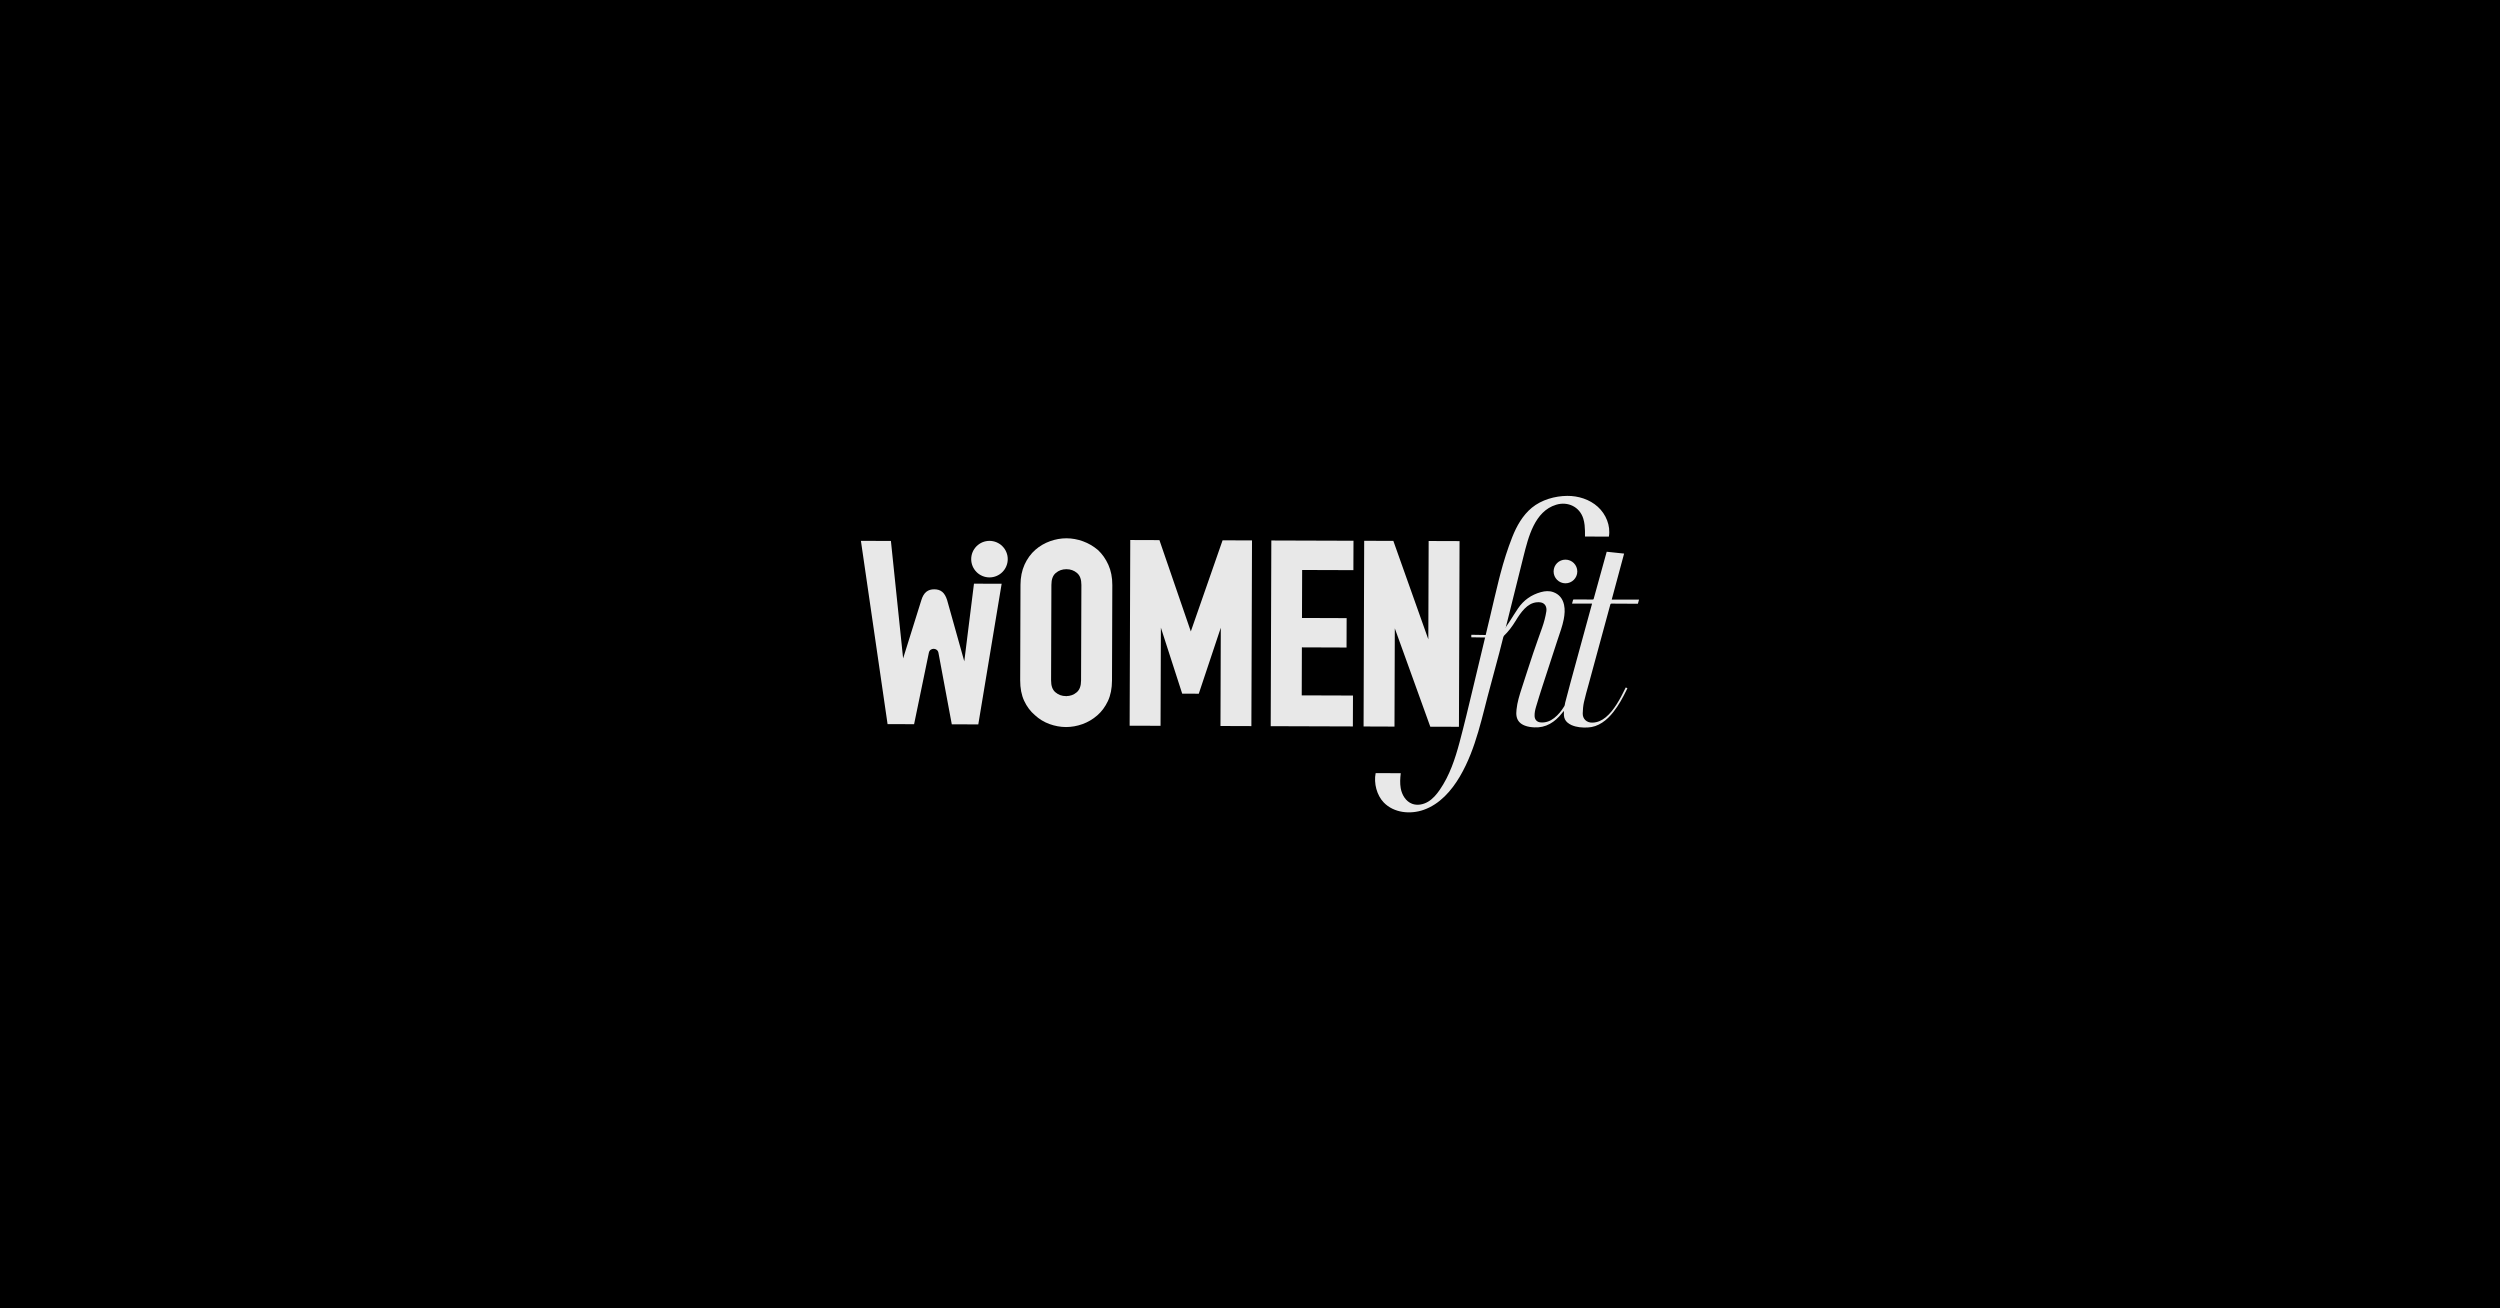 <svg xmlns="http://www.w3.org/2000/svg" xmlns:xlink="http://www.w3.org/1999/xlink" width="1200" zoomAndPan="magnify" viewBox="0 0 900 471" height="628" preserveAspectRatio="xMidYMid meet" version="1.0"><rect x="-90" width="1080" fill="#ffffff" y="-47.1" height="565.2" fill-opacity="1"/><rect x="-90" width="1080" fill="#000000" y="-47.1" height="565.2" fill-opacity="1"/><path fill="#e8e8e8" d="M 395.242 197.988 C 393.621 196.617 391.828 195.574 389.879 194.863 C 387.934 194.156 385.938 193.793 383.957 193.785 L 383.902 193.785 C 381.938 193.785 379.961 194.137 378.031 194.828 C 376.074 195.527 374.297 196.562 372.754 197.902 C 371.133 199.316 369.824 201.105 368.855 203.223 C 367.887 205.34 367.387 207.801 367.379 210.531 L 367.266 244.879 C 367.254 247.746 367.738 250.242 368.699 252.301 C 369.66 254.363 370.961 256.105 372.574 257.465 C 374.086 258.863 375.855 259.945 377.812 260.656 C 379.762 261.363 381.75 261.727 383.734 261.734 L 383.793 261.734 C 385.75 261.734 387.727 261.383 389.664 260.691 C 391.621 259.992 393.43 258.93 395.035 257.527 C 396.59 256.176 397.867 254.453 398.84 252.398 C 399.812 250.344 400.309 247.848 400.32 244.988 L 400.434 210.645 C 400.445 207.906 399.965 205.449 399.008 203.324 C 398.055 201.211 396.789 199.422 395.254 197.996 Z M 383.77 250.598 C 382.27 250.598 381.02 250.137 379.93 249.203 C 378.883 248.309 378.383 246.906 378.391 244.91 L 378.504 210.562 C 378.508 208.566 379.023 207.164 380.074 206.277 C 381.164 205.355 382.414 204.91 383.895 204.91 C 385.414 204.91 386.672 205.367 387.758 206.305 C 388.805 207.199 389.305 208.609 389.301 210.598 L 389.184 244.945 C 389.18 246.941 388.664 248.336 387.613 249.23 C 386.523 250.152 385.273 250.598 383.793 250.598 L 383.793 251.051 C 383.793 251.051 383.785 251.051 383.781 251.051 Z M 383.902 204.004 Z M 383.902 204.004 " fill-opacity="1" fill-rule="nonzero"/><path fill="#e8e8e8" d="M 440.773 194.52 L 440.125 194.52 L 439.914 195.129 L 428.695 227.32 L 417.602 195.051 L 417.391 194.441 L 416.75 194.441 L 407.797 194.41 L 406.891 194.41 L 406.891 195.309 L 406.672 260.348 L 406.672 261.254 L 407.574 261.254 L 416.895 261.285 L 417.797 261.293 L 417.801 260.383 L 417.918 225.957 L 425.391 249.094 L 425.594 249.715 L 426.246 249.715 L 430.906 249.734 L 431.562 249.734 L 431.766 249.117 L 439.484 225.984 L 439.375 260.457 L 439.371 261.363 L 440.277 261.363 L 449.594 261.395 L 450.5 261.398 L 450.5 260.492 L 450.719 195.457 L 450.723 194.555 L 449.816 194.547 Z M 440.773 194.52 " fill-opacity="1" fill-rule="nonzero"/><path fill="#e8e8e8" d="M 486.129 261.516 L 487.035 261.52 L 487.035 260.613 L 487.07 251.301 L 487.07 250.391 L 486.164 250.391 L 468.621 250.332 L 468.676 233.051 L 483.852 233.105 L 484.758 233.105 L 484.758 232.195 L 484.785 223.43 L 484.793 222.523 L 483.887 222.523 L 468.715 222.469 L 468.773 205.195 L 486.316 205.25 L 487.223 205.254 L 487.223 204.348 L 487.254 195.574 L 487.258 194.676 L 486.352 194.668 L 458.582 194.578 L 457.68 194.574 L 457.676 195.48 L 457.457 260.52 L 457.457 261.426 L 458.363 261.426 Z M 486.129 261.516 " fill-opacity="1" fill-rule="nonzero"/><path fill="#e8e8e8" d="M 524.531 194.797 L 515.219 194.766 L 514.312 194.766 L 514.312 195.668 L 514.195 230.164 L 501.816 195.32 L 501.605 194.723 L 500.965 194.719 L 492.016 194.688 L 491.109 194.688 L 491.105 195.594 L 490.891 260.625 L 490.887 261.535 L 491.793 261.535 L 501.109 261.57 L 502.016 261.57 L 502.02 260.664 L 502.129 226.199 L 514.691 261.02 L 514.91 261.613 L 515.543 261.617 L 524.309 261.641 L 525.215 261.648 L 525.223 260.742 L 525.434 195.703 L 525.441 194.801 Z M 524.531 194.797 " fill-opacity="1" fill-rule="nonzero"/><path fill="#e8e8e8" d="M 559.297 205.715 C 559.309 203.355 561.207 201.469 563.566 201.469 C 565.93 201.469 567.84 203.387 567.828 205.758 C 567.816 208.039 565.961 210.004 563.531 209.992 C 561.191 209.98 559.293 208.066 559.297 205.707 Z M 559.297 205.715 " fill-opacity="1" fill-rule="nonzero"/><path fill="#e8e8e8" d="M 536.488 232.203 C 538.117 231.543 539.762 230.539 541.273 229.027 L 541.273 229.016 C 542.996 227.426 544.371 225.555 545.602 223.551 C 546.562 221.98 547.551 220.426 548.863 219.109 C 550.09 217.871 551.508 216.969 553.297 216.816 C 553.773 216.777 554.281 216.781 554.746 216.879 C 556.215 217.191 556.941 218.477 556.676 220.133 C 556.355 222.125 555.84 224.066 555.168 225.965 C 554.098 229.012 552.988 232.039 551.961 235.098 C 550.543 239.316 549.191 243.562 547.812 247.801 C 547.004 250.301 546.211 252.805 545.945 255.441 C 545.855 256.316 545.801 257.191 546 258.059 C 546.367 259.676 547.449 260.645 548.938 261.219 C 550.062 261.652 551.238 261.805 552.438 261.855 C 554.383 261.934 556.223 261.551 557.938 260.602 C 559.668 259.648 561.059 258.316 562.277 256.793 C 562.484 256.539 562.688 256.285 562.895 256.031 C 562.93 256.043 562.969 256.051 563.008 256.062 C 563.008 256.535 562.984 257.012 563.008 257.484 C 563.082 258.547 563.492 259.465 564.32 260.145 C 564.75 260.492 565.234 260.809 565.742 261.031 C 567.598 261.84 569.574 261.98 571.57 261.895 C 573.469 261.816 575.184 261.195 576.77 260.16 C 578.363 259.117 579.684 257.781 580.848 256.285 C 582.703 253.91 584.156 251.293 585.465 248.59 C 585.602 248.32 585.727 248.047 585.867 247.75 C 585.652 247.652 585.473 247.57 585.273 247.48 C 585.211 247.598 585.16 247.707 585.105 247.812 C 584.148 249.816 583.121 251.781 581.918 253.652 C 580.824 255.348 579.609 256.957 578.031 258.246 C 576.637 259.383 575.074 260.113 573.238 260.148 C 571.195 260.191 569.715 258.812 569.781 256.781 C 569.824 255.434 569.93 254.066 570.223 252.758 C 570.691 250.605 571.332 248.488 571.906 246.359 C 574.508 236.797 577.113 227.238 579.707 217.672 C 579.789 217.367 579.922 217.297 580.219 217.301 C 583.242 217.324 586.266 217.34 589.289 217.352 C 589.402 217.352 589.523 217.352 589.645 217.352 C 589.781 216.848 589.91 216.379 590.051 215.863 L 580.219 215.863 C 581.711 210.32 583.195 204.82 584.68 199.293 C 582.566 199.07 580.504 198.848 578.426 198.629 C 578.395 198.738 578.363 198.824 578.332 198.918 C 576.797 204.461 575.262 210 573.738 215.543 C 573.672 215.789 573.562 215.84 573.34 215.832 C 572.012 215.816 570.676 215.816 569.344 215.809 C 568.434 215.809 567.523 215.797 566.613 215.809 C 566.508 215.809 566.34 215.852 566.32 215.918 C 566.184 216.352 566.066 216.801 565.934 217.297 L 573.137 217.297 C 573.098 217.441 573.082 217.551 573.051 217.652 C 571.684 222.656 570.316 227.664 568.945 232.664 C 567.738 237.082 566.523 241.5 565.324 245.926 C 564.691 248.266 564.086 250.605 563.469 252.949 C 563.355 253.379 563.367 253.867 563.148 254.227 C 562.168 255.844 561.004 257.324 559.496 258.5 C 558.07 259.605 556.48 260.223 554.645 260.07 C 553.336 259.961 552.52 259.129 552.453 257.816 C 552.402 256.672 552.648 255.566 552.961 254.492 C 553.688 252.023 554.461 249.57 555.254 247.121 C 557.062 241.531 558.887 235.938 560.723 230.352 C 561.535 227.887 562.465 225.461 562.957 222.898 C 563.281 221.176 563.438 219.441 563.051 217.707 C 562.562 215.508 561.312 213.93 559.172 213.16 C 557.707 212.637 556.203 212.762 554.727 213.16 C 551.289 214.109 548.527 216.043 546.512 218.996 C 545.438 220.578 544.434 222.211 543.41 223.832 C 542.566 225.168 541.652 226.449 540.562 227.586 C 539 229.059 537.477 230.039 536.09 230.688 " fill-opacity="1" fill-rule="nonzero"/><path fill="#e8e8e8" d="M 539.59 229.133 L 529.66 228.977 " fill-opacity="1" fill-rule="nonzero"/><path fill="#e8e8e8" d="M 529.66 229.426 L 529.676 228.52 L 539.613 228.676 L 539.598 229.582 Z M 529.66 229.426 " fill-opacity="1" fill-rule="nonzero"/><path fill="#e8e8e8" d="M 504.27 278.367 C 504.066 280.176 503.938 282.016 504.266 283.797 C 504.691 286.137 506.059 288.5 508.379 289.371 C 510.254 290.07 512.414 289.637 514.129 288.602 C 515.848 287.57 517.164 285.996 518.301 284.352 C 521.859 279.203 523.852 273.188 525.453 267.184 C 527.168 260.746 528.711 254.273 530.258 247.785 C 532.312 239.211 534.363 230.625 536.418 222.047 C 537.469 217.621 538.465 213.184 539.578 208.773 C 539.766 208.039 539.953 207.309 540.141 206.586 C 541.301 202.16 542.723 197.637 544.41 193.363 C 545.98 189.375 548.164 185.5 551.477 182.773 C 554.926 179.938 559.758 178.547 564.207 178.516 C 568.191 178.492 572.254 179.77 575.207 182.441 C 578.164 185.113 579.867 189.254 579.199 193.176 C 576.332 193.172 573.461 193.164 570.598 193.156 C 570.609 191.781 570.613 190.391 570.457 189.023 C 570.367 188.242 570.223 187.477 569.992 186.719 C 568.688 182.465 564.449 180.426 560.215 181.707 C 552.438 184.066 550.199 193.418 548.461 200.305 C 544.566 215.707 540.914 231.199 536.672 246.5 C 533.57 257.672 531.504 269.402 525.555 279.531 C 522.539 284.668 518.312 289.496 512.547 291.535 C 507.746 293.234 501.816 292.688 498.148 288.895 C 495.66 286.316 494.508 282 495.234 278.32 L 504.27 278.355 Z M 504.27 278.367 " fill-opacity="1" fill-rule="nonzero"/><path fill="#e8e8e8" d="M 350.629 210.133 L 347.141 238.074 L 340.965 216.043 C 340.094 213.25 338.625 212.164 336.344 212.152 C 334.062 212.145 332.543 213.25 331.695 216.02 L 325.121 237.031 L 320.727 194.742 L 309.93 194.707 L 319.527 260.68 L 329.074 260.711 L 334.383 235.02 C 334.73 233.086 337.508 233.09 337.844 235.027 L 342.645 260.754 L 352.184 260.785 L 360.594 210.156 L 350.625 210.121 Z M 350.629 210.133 " fill-opacity="1" fill-rule="nonzero"/><path fill="#e8e8e8" d="M 362.785 201.289 C 362.785 201.719 362.746 202.148 362.66 202.57 C 362.574 202.996 362.449 203.406 362.285 203.805 C 362.121 204.203 361.918 204.582 361.68 204.941 C 361.438 205.301 361.164 205.633 360.859 205.938 C 360.555 206.246 360.223 206.516 359.863 206.758 C 359.504 206.996 359.125 207.199 358.727 207.363 C 358.328 207.531 357.918 207.656 357.492 207.738 C 357.07 207.824 356.641 207.867 356.211 207.867 C 355.777 207.867 355.352 207.824 354.926 207.738 C 354.504 207.656 354.09 207.531 353.691 207.363 C 353.293 207.199 352.914 206.996 352.555 206.758 C 352.195 206.516 351.863 206.246 351.559 205.938 C 351.254 205.633 350.98 205.301 350.742 204.941 C 350.5 204.582 350.297 204.203 350.133 203.805 C 349.969 203.406 349.844 202.996 349.758 202.57 C 349.676 202.148 349.633 201.719 349.633 201.289 C 349.633 200.855 349.676 200.43 349.758 200.004 C 349.844 199.582 349.969 199.172 350.133 198.773 C 350.297 198.371 350.5 197.992 350.742 197.633 C 350.98 197.277 351.254 196.945 351.559 196.637 C 351.863 196.332 352.195 196.059 352.555 195.82 C 352.914 195.582 353.293 195.379 353.691 195.211 C 354.09 195.047 354.504 194.922 354.926 194.84 C 355.352 194.754 355.777 194.711 356.211 194.711 C 356.641 194.711 357.07 194.754 357.492 194.84 C 357.918 194.922 358.328 195.047 358.727 195.211 C 359.125 195.379 359.504 195.582 359.863 195.82 C 360.223 196.059 360.555 196.332 360.859 196.637 C 361.164 196.945 361.438 197.277 361.68 197.633 C 361.918 197.992 362.121 198.371 362.285 198.773 C 362.449 199.172 362.574 199.582 362.66 200.004 C 362.746 200.43 362.785 200.855 362.785 201.289 Z M 362.785 201.289 " fill-opacity="1" fill-rule="nonzero"/></svg>